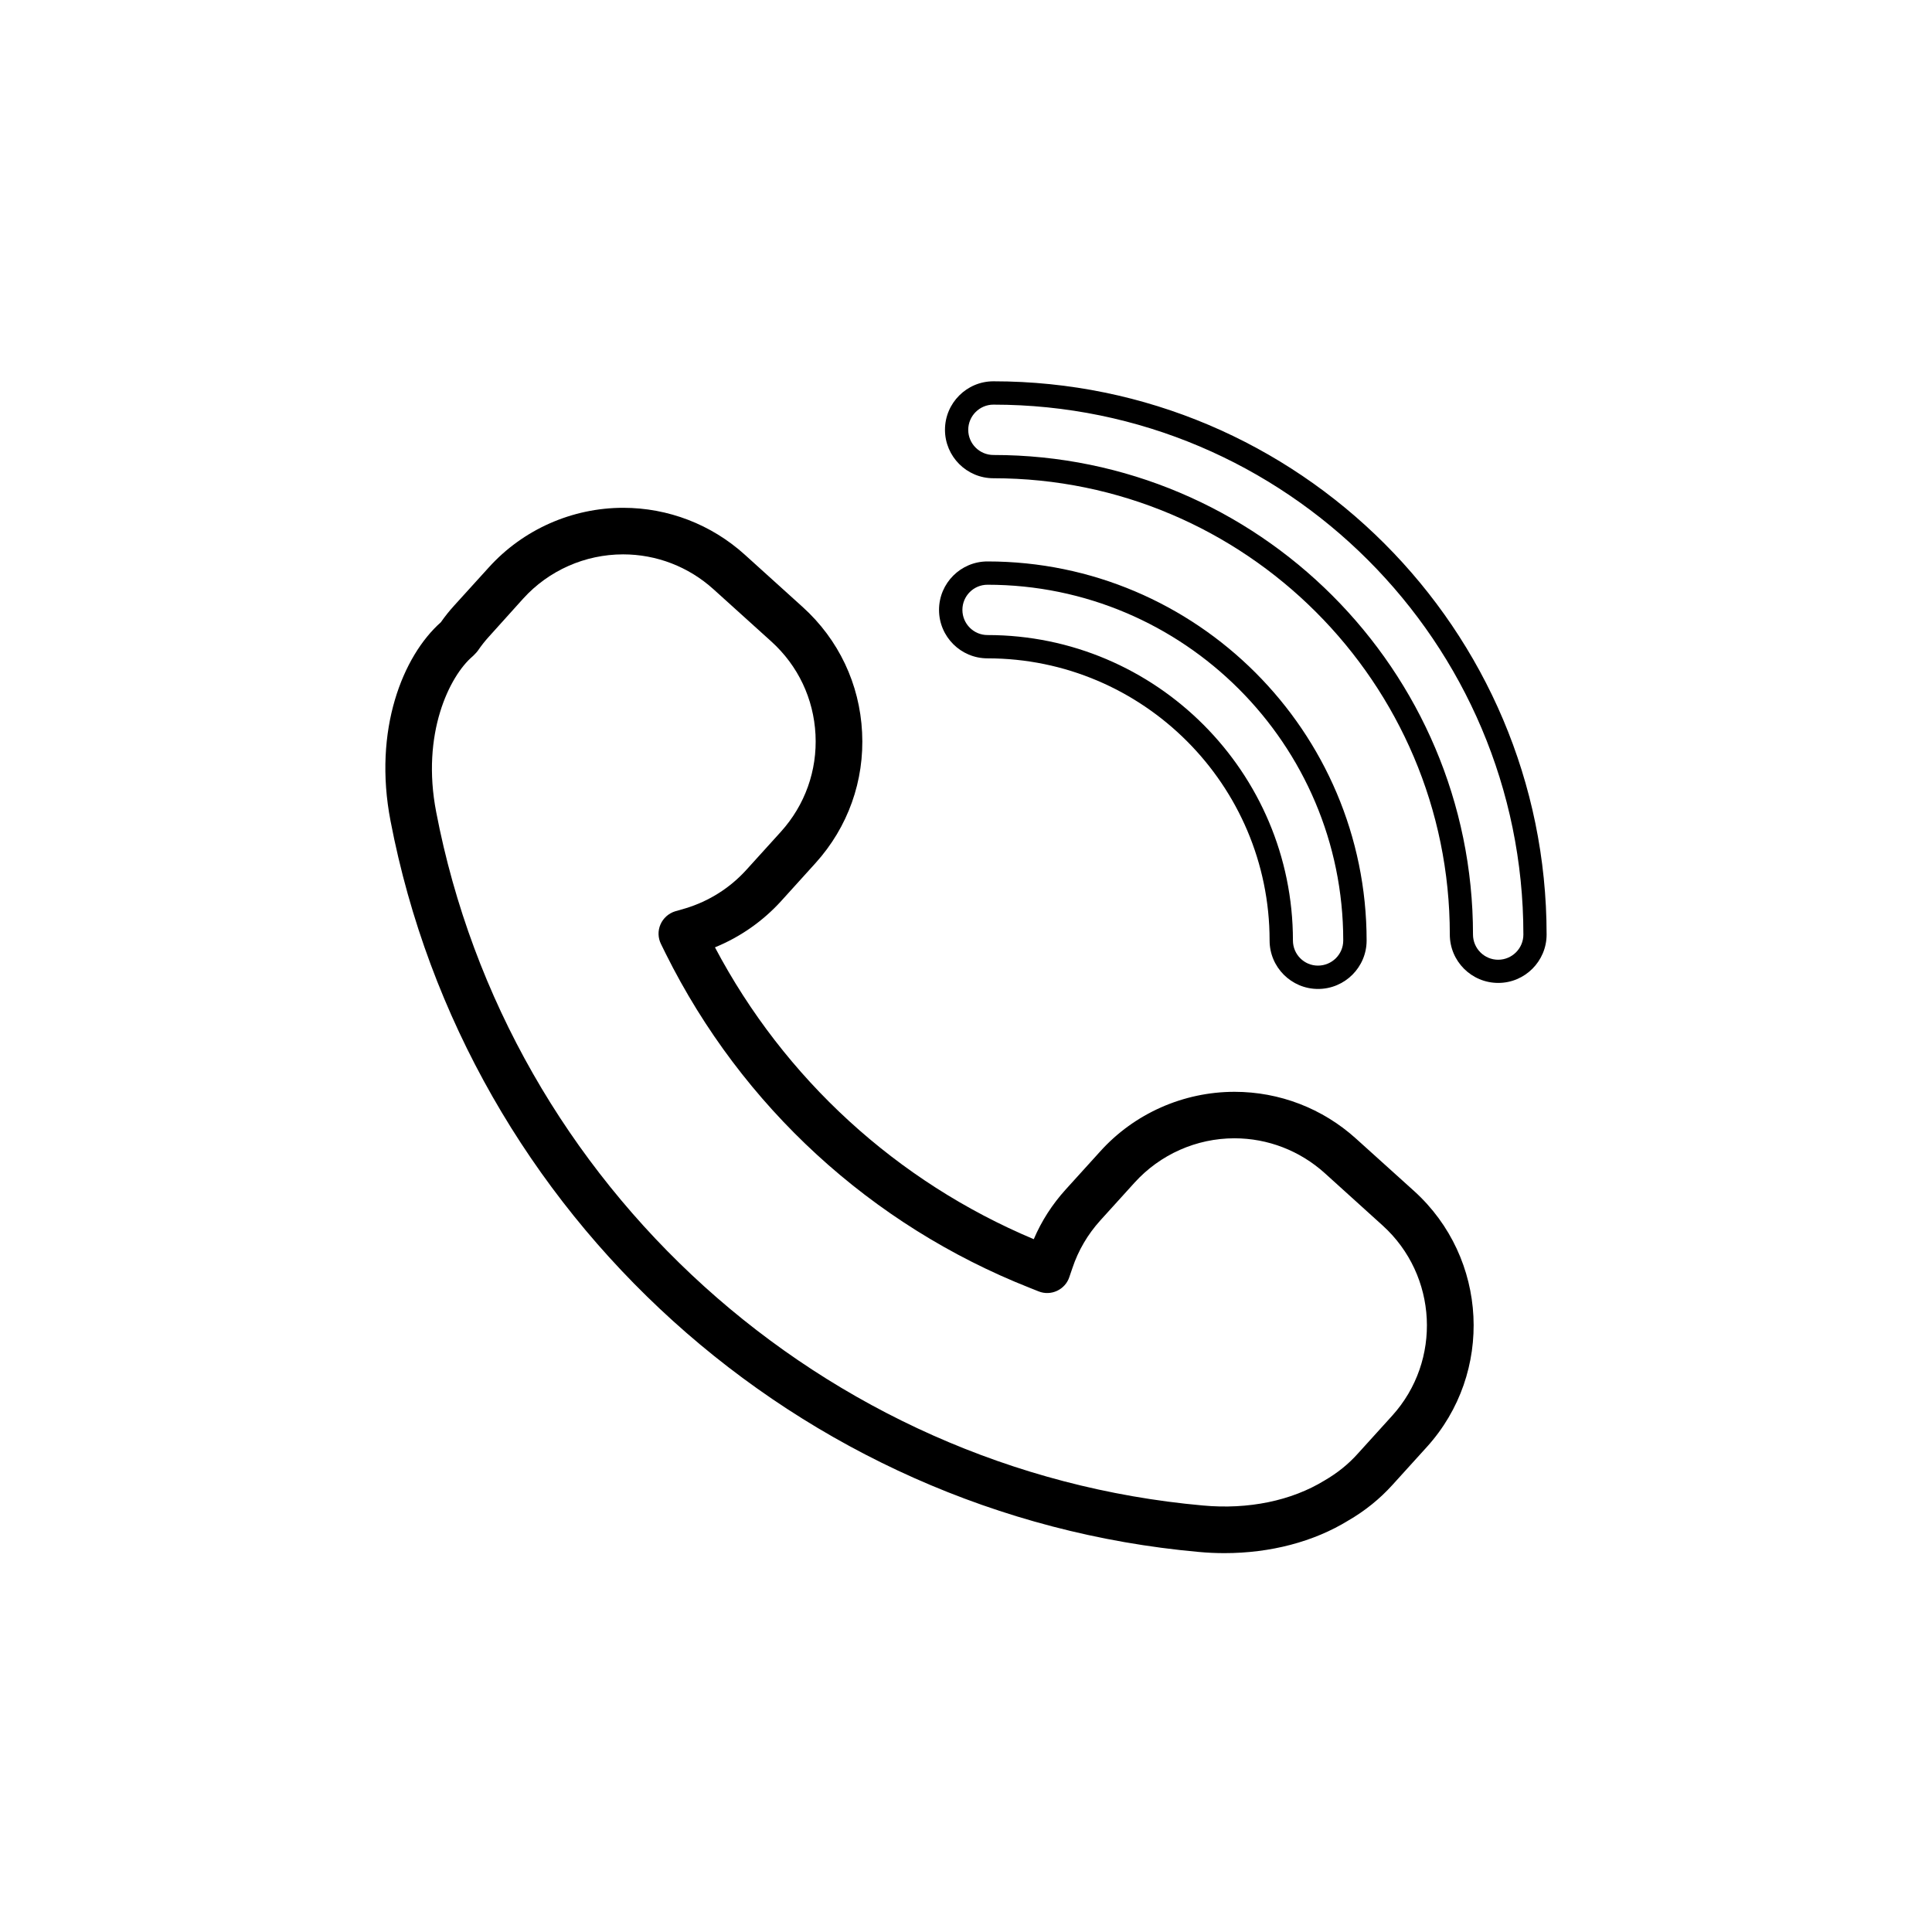 <?xml version="1.0" encoding="utf-8"?>
<!-- Generator: Adobe Illustrator 15.0.0, SVG Export Plug-In . SVG Version: 6.00 Build 0)  -->
<!DOCTYPE svg PUBLIC "-//W3C//DTD SVG 1.1//EN" "http://www.w3.org/Graphics/SVG/1.1/DTD/svg11.dtd">
<svg version="1.1" id="Ebene_1" xmlns="http://www.w3.org/2000/svg" xmlns:xlink="http://www.w3.org/1999/xlink" x="0px" y="0px"
	 width="50px" height="50px" viewBox="0 0 50 50" enable-background="new 0 0 50 50" xml:space="preserve">
<g>
	<g id="XMLID_307_">
		<path id="XMLID_314_" d="M11.758,15.668c-0.125,0.137-0.242,0.283-0.349,0.436c-0.982,0.87-1.758,2.783-1.302,5.142
			c1.959,10.211,10.562,17.989,20.916,18.918c0.224,0.021,0.444,0.031,0.666,0.031c1.188,0,2.312-0.294,3.205-0.844
			c0.432-0.25,0.816-0.56,1.143-0.922l0.891-0.983c1.735-1.917,1.586-4.888-0.332-6.623l-1.503-1.356
			c-0.864-0.781-1.979-1.211-3.143-1.211c-1.324,0-2.595,0.562-3.479,1.545l-0.89,0.982c-0.347,0.383-0.626,0.814-0.827,1.287
			c-3.546-1.49-6.454-4.152-8.251-7.553c0.651-0.266,1.237-0.674,1.714-1.199l0.889-0.982c0.84-0.929,1.269-2.131,1.205-3.382
			c-0.062-1.252-0.607-2.402-1.537-3.244l-1.5-1.356c-0.865-0.781-1.981-1.212-3.145-1.212c-1.324,0-2.593,0.562-3.479,1.543
			L11.758,15.668z M13.539,15.493c0.66-0.729,1.602-1.146,2.587-1.146c0.864,0,1.692,0.319,2.336,0.9l1.5,1.355
			c0.691,0.625,1.096,1.48,1.143,2.41s-0.271,1.822-0.896,2.514l-0.889,0.981l0,0c-0.427,0.473-0.971,0.816-1.577,1l-0.271,0.078
			c-0.169,0.053-0.309,0.178-0.379,0.34c-0.071,0.162-0.066,0.349,0.014,0.508l0.125,0.254c1.968,3.951,5.313,7.021,9.417,8.642
			l0.233,0.093c0.154,0.061,0.325,0.055,0.476-0.016c0.149-0.07,0.265-0.198,0.316-0.355l0.08-0.234
			c0.152-0.456,0.395-0.869,0.719-1.229l0.889-0.981c0.66-0.729,1.6-1.148,2.585-1.148c0.864,0,1.692,0.32,2.338,0.902l1.499,1.356
			c1.423,1.289,1.535,3.496,0.247,4.92L35.14,37.62c-0.242,0.271-0.527,0.501-0.863,0.696c-0.854,0.523-1.969,0.755-3.146,0.646
			c-9.823-0.881-17.983-8.26-19.842-17.945c-0.394-2.029,0.346-3.521,0.938-4.027c0.02-0.016,0.038-0.036,0.055-0.054l0.042-0.044
			c0.018-0.019,0.035-0.041,0.05-0.062c0.085-0.124,0.178-0.242,0.279-0.353L13.539,15.493z"/>
		<path id="XMLID_311_" d="M40.026,24.186c0-7.896-6.424-14.318-14.316-14.318c-0.691,0-1.254,0.563-1.254,1.255
			c0,0.69,0.562,1.254,1.254,1.254c6.512,0,11.811,5.297,11.811,11.807c0,0.693,0.562,1.254,1.254,1.254
			C39.463,25.438,40.026,24.877,40.026,24.186z M38.772,24.838c-0.358,0-0.651-0.293-0.651-0.652
			c0-6.844-5.567-12.411-12.411-12.411c-0.359,0-0.652-0.292-0.652-0.65c0-0.36,0.293-0.653,0.652-0.653
			c7.562,0,13.715,6.153,13.715,13.714C39.425,24.545,39.132,24.838,38.772,24.838z"/>
		<path id="XMLID_308_" d="M25.556,14.53c-0.691,0-1.254,0.562-1.254,1.254s0.562,1.254,1.254,1.254
			c4.025,0,7.301,3.276,7.301,7.302c0,0.691,0.563,1.254,1.254,1.254c0.693,0,1.257-0.562,1.257-1.254
			C35.366,18.93,30.963,14.53,25.556,14.53z M34.108,24.99c-0.357,0-0.647-0.291-0.647-0.65c0-4.358-3.546-7.905-7.905-7.905
			c-0.359,0-0.649-0.292-0.649-0.652c0-0.358,0.29-0.65,0.649-0.65c5.075,0,9.207,4.13,9.207,9.207
			C34.763,24.699,34.47,24.99,34.108,24.99z"/>
	</g>
</g>
</svg>
